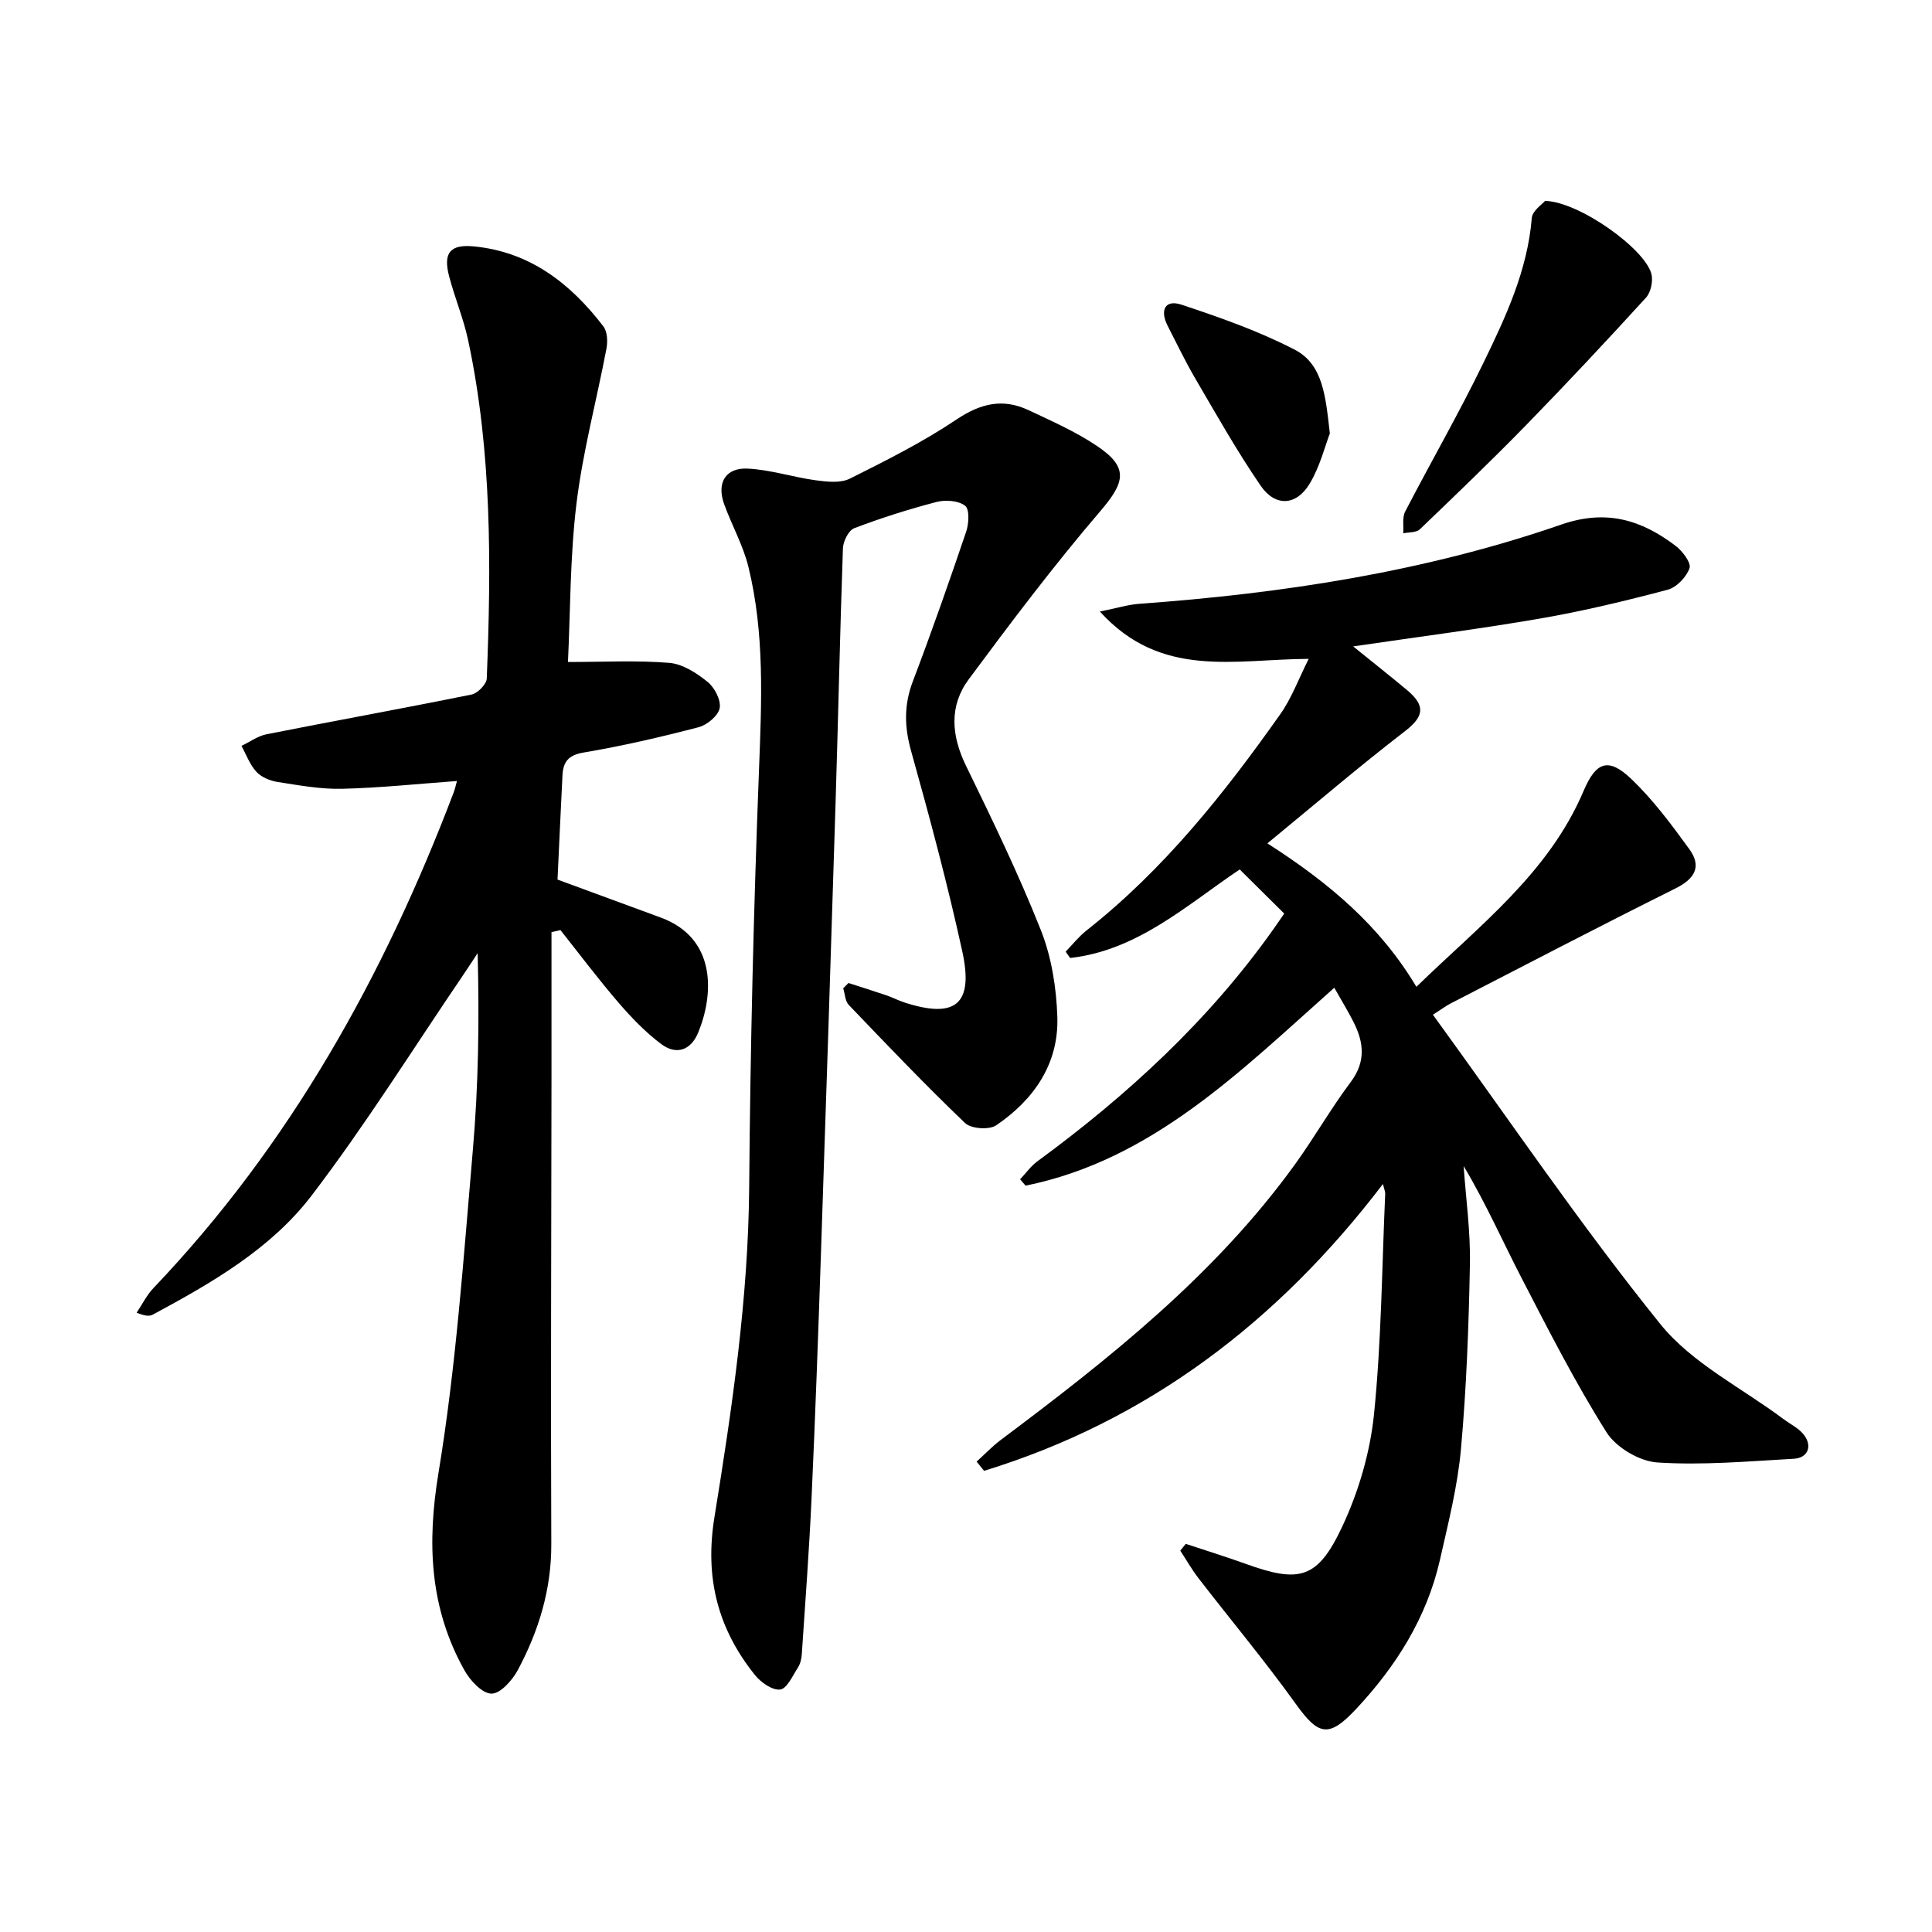<svg enable-background="new 0 0 400 400" viewBox="0 0 400 400" xmlns="http://www.w3.org/2000/svg"><g fill="#000001"><path d="m286.32 245.14c-21.86 28.66-48.75 48.99-82.58 59.38-.51-.64-1.03-1.27-1.54-1.91 1.67-1.51 3.23-3.16 5.03-4.51 22.43-16.81 44.37-34.13 60.96-57.14 3.98-5.52 7.37-11.48 11.45-16.92 3.19-4.24 2.73-8.23.58-12.47-1.12-2.21-2.42-4.33-3.97-7.07-19.33 17.17-37.59 35.63-63.91 40.98-.38-.44-.76-.88-1.14-1.32 1.19-1.25 2.21-2.72 3.58-3.72 18.64-13.67 35.48-29.15 48.9-48.11.76-1.07 1.5-2.15 2.21-3.18-3.08-3.06-6.01-5.96-9.22-9.14-10.87 7.29-21.09 16.76-35.11 18.33-.31-.44-.62-.87-.93-1.31 1.43-1.47 2.71-3.11 4.3-4.37 16.01-12.61 28.53-28.35 40.17-44.84 2.33-3.3 3.75-7.24 5.85-11.41-15.3.06-30.54 4.23-43.23-9.8 3.54-.71 5.83-1.43 8.16-1.6 29.76-2.15 59.13-6.64 87.38-16.41 9.32-3.22 16.55-.96 23.63 4.39 1.43 1.08 3.28 3.51 2.91 4.63-.63 1.84-2.68 3.99-4.54 4.48-8.64 2.29-17.36 4.39-26.16 5.92-12.53 2.17-25.16 3.79-38.94 5.81 4.31 3.49 7.78 6.23 11.17 9.06 3.98 3.34 3.39 5.54-.54 8.57-9.42 7.25-18.45 14.99-28.39 23.15 12.88 8.25 23.32 17.1 30.85 29.7 13.09-12.74 27.4-23.55 34.63-40.59 2.58-6.09 5.18-6.93 9.9-2.41 4.5 4.31 8.3 9.42 11.98 14.5 2.62 3.61 1.13 6.14-2.89 8.14-15.62 7.78-31.09 15.85-46.6 23.84-.86.44-1.64 1.04-3.6 2.3 15.69 21.58 30.52 43.5 47.07 64.03 6.56 8.14 16.91 13.23 25.53 19.7 1.33.99 2.9 1.75 3.97 2.96 2.1 2.37 1.23 5.07-1.85 5.24-9.41.53-18.88 1.38-28.24.77-3.72-.24-8.57-3.11-10.55-6.27-6.45-10.24-11.97-21.08-17.54-31.85-3.96-7.65-7.43-15.56-12.03-23.25.47 6.77 1.43 13.54 1.3 20.3-.24 12.76-.71 25.54-1.85 38.25-.69 7.72-2.63 15.35-4.35 22.95-2.72 11.99-9.08 22.06-17.39 30.94-5.66 6.04-7.78 5.45-12.48-1.11-6.38-8.89-13.42-17.31-20.11-25.98-1.4-1.81-2.53-3.82-3.79-5.73.38-.47.76-.94 1.14-1.4 4.14 1.37 8.31 2.66 12.41 4.14 11.12 4.01 14.88 3.16 19.97-7.68 3.39-7.23 5.78-15.34 6.59-23.27 1.54-15.14 1.64-30.43 2.32-45.66.02-.47-.2-.92-.47-2.03z"/><path d="m117.59 137.06c7.38 0 14.23-.37 21 .18 2.75.23 5.64 2.1 7.9 3.93 1.46 1.17 2.82 3.79 2.51 5.44-.3 1.58-2.61 3.5-4.39 3.96-7.87 2.05-15.81 3.89-23.82 5.24-3.24.55-4.21 2.04-4.34 4.79-.36 7.13-.68 14.26-1.02 21.51 7.12 2.62 14.24 5.24 21.37 7.86 11.78 4.34 10.9 16.22 7.75 23.82-1.53 3.71-4.55 4.69-7.64 2.38-3.27-2.45-6.18-5.48-8.86-8.59-4.18-4.86-8.03-9.99-12.01-15.01-.62.14-1.24.28-1.86.41 0 10.39.01 20.77 0 31.16-.03 31.83-.18 63.65-.04 95.48.04 9.45-2.6 18.05-6.95 26.18-1.13 2.11-3.63 4.89-5.45 4.85-1.93-.04-4.41-2.72-5.59-4.84-7.19-12.88-7.78-26.25-5.36-40.9 3.64-22.07 5.18-44.5 7.11-66.83 1.16-13.37 1.35-26.82.99-40.74-1 1.52-1.99 3.04-3.01 4.55-10.37 15.25-20.16 30.94-31.32 45.58-8.45 11.09-20.69 18.12-32.9 24.7-.66.35-1.49.37-3.37-.39 1.15-1.71 2.08-3.64 3.49-5.11 28.25-29.64 47.7-64.59 62.14-102.58.29-.76.46-1.57.69-2.39-8 .58-15.88 1.42-23.78 1.61-4.44.11-8.92-.72-13.34-1.41-1.56-.24-3.36-.98-4.4-2.1-1.37-1.48-2.09-3.55-3.1-5.37 1.73-.82 3.38-2.05 5.2-2.41 14.14-2.8 28.33-5.36 42.46-8.23 1.26-.26 3.09-2.14 3.13-3.33.92-23.44 1.08-46.88-3.85-69.99-.96-4.52-2.8-8.85-3.96-13.33-1.26-4.86.28-6.61 5.21-6.12 11.59 1.15 19.95 7.69 26.74 16.55.83 1.08.92 3.13.64 4.6-2.03 10.72-4.9 21.32-6.21 32.11-1.35 11.15-1.26 22.49-1.76 32.78z"/><path d="m175.67 203.52c2.62.85 5.24 1.66 7.84 2.55 1.26.43 2.45 1.06 3.71 1.47 10.62 3.45 14.42.4 12-10.62-3.05-13.91-6.74-27.69-10.58-41.41-1.41-5.04-1.51-9.56.36-14.46 3.89-10.23 7.51-20.58 11.03-30.95.57-1.67.73-4.66-.21-5.39-1.38-1.07-4.07-1.27-5.93-.78-5.76 1.5-11.47 3.31-17.03 5.43-1.17.45-2.29 2.7-2.34 4.16-.62 17.63-.98 35.27-1.53 52.91-.96 30.93-1.96 61.85-3.01 92.77-.57 16.95-1.18 33.91-1.95 50.85-.49 10.8-1.3 21.58-2.02 32.36-.06.97-.29 2.04-.81 2.84-1.09 1.7-2.28 4.39-3.68 4.55-1.64.19-4.02-1.5-5.24-3.03-7.65-9.56-10.4-20.07-8.37-32.6 3.66-22.61 7.01-45.29 7.2-68.35.23-28.79.92-57.59 2.03-86.37.54-14.17 1.21-28.26-2.2-42.13-1.1-4.46-3.45-8.6-5.02-12.96-1.58-4.38.29-7.57 4.88-7.34 4.73.23 9.38 1.78 14.1 2.42 2.32.31 5.1.63 7.04-.34 7.55-3.76 15.15-7.59 22.13-12.27 4.97-3.33 9.58-4.4 14.86-1.92 4.8 2.26 9.72 4.43 14.11 7.37 6.67 4.45 5.95 7.49.8 13.51-9.59 11.2-18.5 23.01-27.28 34.86-4.08 5.51-3.61 11.64-.56 17.89 5.46 11.21 10.91 22.47 15.5 34.04 2.21 5.57 3.21 11.9 3.41 17.94.32 9.72-4.84 17.14-12.65 22.46-1.45.99-5.2.73-6.45-.46-8.26-7.91-16.17-16.19-24.08-24.46-.76-.79-.78-2.27-1.15-3.44.35-.36.72-.73 1.09-1.1z"/><path d="m319.89 41.59c7.09.18 20.7 9.94 22.02 15.14.37 1.47-.12 3.79-1.12 4.89-8.13 8.91-16.37 17.72-24.79 26.36-7.18 7.36-14.61 14.49-22.04 21.61-.73.7-2.27.57-3.43.83.11-1.51-.25-3.26.39-4.49 5.33-10.3 11.14-20.36 16.2-30.79 4.62-9.51 9.13-19.14 10.02-30 .11-1.5 2.16-2.84 2.75-3.55z"/><path d="m275.33 89.74c-1.01 2.61-2.04 6.87-4.21 10.45-2.76 4.55-7.1 4.76-10.1.39-4.88-7.1-9.12-14.65-13.48-22.09-2.1-3.58-3.9-7.35-5.8-11.05-1.61-3.15-.59-5.51 2.87-4.36 7.97 2.64 15.98 5.46 23.41 9.3 5.89 3.02 6.43 9.63 7.31 17.36z"/></g></svg>